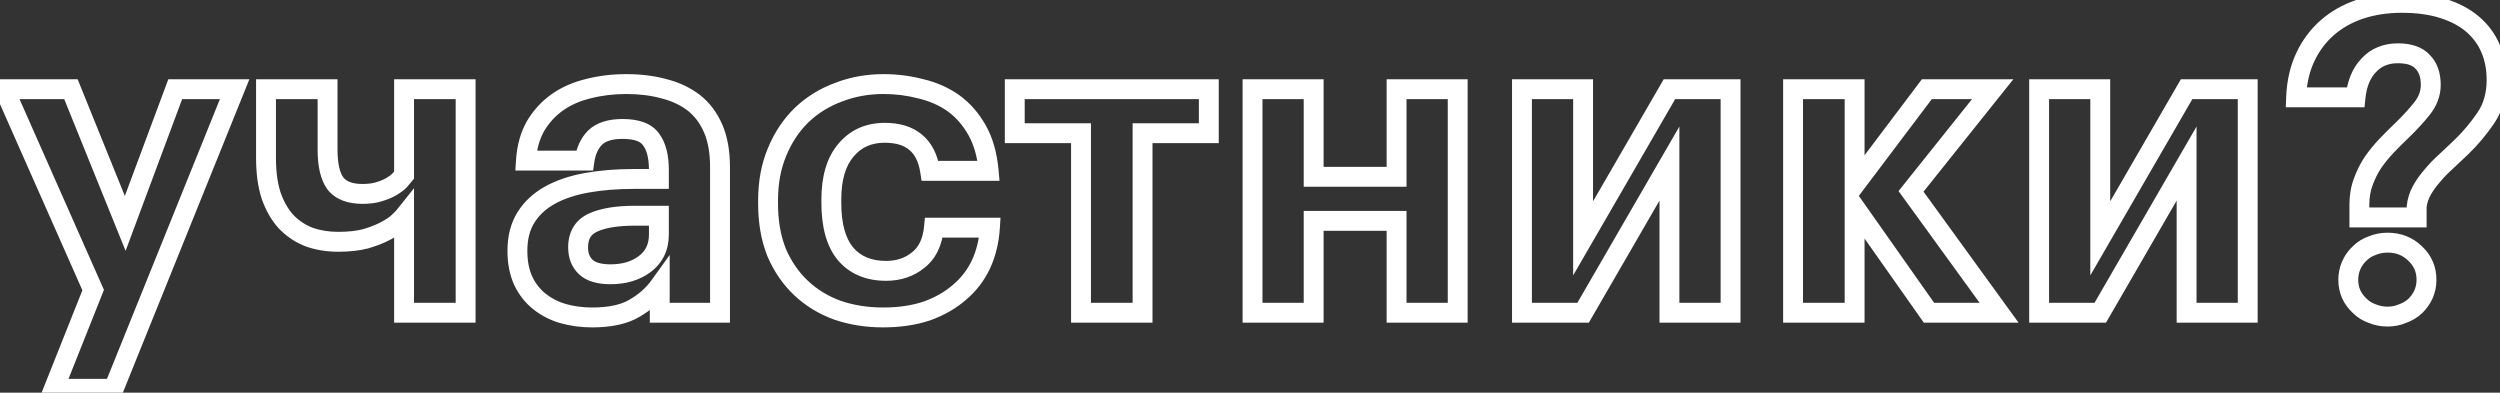 <?xml version="1.0" encoding="UTF-8"?> <svg xmlns="http://www.w3.org/2000/svg" width="503" height="79" viewBox="0 0 503 79" fill="none"><rect x="0" y="0" width="503" height="79" fill="#333333" stroke="none"/> <path d="M18.744 58.366L20.602 59.106L20.913 58.325L20.573 57.556L18.744 58.366ZM0.856 17.946V15.946H-2.216L-0.972 18.755L0.856 17.946ZM14.273 17.946L16.127 17.196L15.621 15.946H14.273V17.946ZM25.195 44.95L23.34 45.7L25.271 50.473L27.069 45.648L25.195 44.95ZM35.257 17.946V15.946H33.867L33.382 17.247L35.257 17.946ZM47.211 17.946L49.065 18.695L50.175 15.946H47.211V17.946ZM22.872 78.232V80.232H24.222L24.727 78.981L22.872 78.232ZM10.832 78.232L8.974 77.492L7.883 80.232H10.832V78.232ZM20.573 57.556L2.685 17.136L-0.972 18.755L16.916 59.175L20.573 57.556ZM0.856 19.946H14.273V15.946H0.856V19.946ZM12.418 18.696L23.34 45.7L27.049 44.2L16.127 17.196L12.418 18.696ZM27.069 45.648L37.131 18.644L33.382 17.247L23.32 44.252L27.069 45.648ZM35.257 19.946H47.211V15.946H35.257V19.946ZM45.356 17.197L21.018 77.483L24.727 78.981L49.065 18.695L45.356 17.197ZM22.872 76.232H10.832V80.232H22.872V76.232ZM12.691 78.972L20.602 59.106L16.886 57.626L8.974 77.492L12.691 78.972ZM81.299 62.924H79.299V64.924H81.299V62.924ZM81.299 43.574H83.299V37.872L79.738 42.324L81.299 43.574ZM80.009 44.864L81.347 46.35L81.355 46.344L80.009 44.864ZM77.515 46.498L76.584 44.728L77.515 46.498ZM73.559 48.046L74.061 49.982L74.095 49.973L74.128 49.963L73.559 48.046ZM62.207 47.702L61.485 49.567L61.512 49.577L61.539 49.587L62.207 47.702ZM57.563 44.606L56.089 45.957L56.104 45.974L56.119 45.99L57.563 44.606ZM54.553 39.36L52.651 39.977L52.658 40L52.666 40.023L54.553 39.36ZM53.521 17.946V15.946H51.521V17.946H53.521ZM65.905 17.946H67.905V15.946H65.905V17.946ZM67.453 36.866L65.83 38.034L65.845 38.055L65.861 38.076L67.453 36.866ZM76.225 38.586L75.661 36.667L75.645 36.672L75.629 36.677L76.225 38.586ZM78.719 37.554L79.727 39.281V39.281L78.719 37.554ZM80.353 36.35L81.768 37.764L81.815 37.717L81.859 37.667L80.353 36.35ZM81.299 35.232L82.861 36.481L83.299 35.933V35.232H81.299ZM81.299 17.946V15.946H79.299V17.946H81.299ZM93.683 17.946H95.683V15.946H93.683V17.946ZM93.683 62.924V64.924H95.683V62.924H93.683ZM83.299 62.924V43.574H79.299V62.924H83.299ZM79.738 42.324C79.617 42.476 79.291 42.814 78.664 43.384L81.355 46.344C81.989 45.767 82.524 45.245 82.861 44.823L79.738 42.324ZM78.671 43.377C78.272 43.737 77.603 44.192 76.584 44.728L78.447 48.268C79.607 47.657 80.6 47.023 81.347 46.35L78.671 43.377ZM76.584 44.728C75.64 45.225 74.45 45.696 72.991 46.128L74.128 49.963C75.765 49.478 77.212 48.917 78.447 48.268L76.584 44.728ZM73.058 46.11C71.717 46.457 70.059 46.648 68.055 46.648V50.648C70.295 50.648 72.306 50.437 74.061 49.982L73.058 46.11ZM68.055 46.648C66.134 46.648 64.414 46.363 62.876 45.817L61.539 49.587C63.556 50.302 65.734 50.648 68.055 50.648V46.648ZM62.929 45.837C61.425 45.254 60.123 44.387 59.007 43.222L56.119 45.99C57.641 47.577 59.435 48.773 61.485 49.567L62.929 45.837ZM59.038 43.254C57.992 42.114 57.114 40.614 56.44 38.697L52.666 40.023C53.483 42.348 54.612 44.346 56.089 45.957L59.038 43.254ZM56.456 38.743C55.849 36.872 55.521 34.568 55.521 31.792H51.521C51.521 34.864 51.882 37.605 52.651 39.977L56.456 38.743ZM55.521 31.792V17.946H51.521V31.792H55.521ZM53.521 19.946H65.905V15.946H53.521V19.946ZM63.905 17.946V30.072H67.905V17.946H63.905ZM63.905 30.072C63.905 33.307 64.429 36.088 65.83 38.034L69.076 35.697C68.414 34.777 67.905 33.028 67.905 30.072H63.905ZM65.861 38.076C67.473 40.197 70.037 41.016 72.957 41.016V37.016C70.717 37.016 69.612 36.401 69.046 35.656L65.861 38.076ZM72.957 41.016C74.362 41.016 75.662 40.857 76.822 40.495L75.629 36.677C74.954 36.888 74.076 37.016 72.957 37.016V41.016ZM76.79 40.505C77.879 40.184 78.868 39.783 79.727 39.281L77.712 35.826C77.195 36.127 76.521 36.414 75.661 36.667L76.79 40.505ZM79.727 39.281C80.509 38.825 81.207 38.325 81.768 37.764L78.939 34.936C78.697 35.178 78.306 35.48 77.712 35.826L79.727 39.281ZM81.859 37.667C82.268 37.198 82.606 36.801 82.861 36.481L79.738 33.982C79.535 34.236 79.241 34.584 78.848 35.033L81.859 37.667ZM83.299 35.232V17.946H79.299V35.232H83.299ZM81.299 19.946H93.683V15.946H81.299V19.946ZM91.683 17.946V62.924H95.683V17.946H91.683ZM93.683 60.924H81.299V64.924H93.683V60.924ZM113.304 63.096L112.747 65.016L112.755 65.019L112.763 65.021L113.304 63.096ZM108.574 60.688L109.816 59.12L108.574 60.688ZM105.306 56.56L103.494 57.406L103.499 57.417L103.505 57.429L105.306 56.56ZM105.822 43.746L107.518 44.806L105.822 43.746ZM110.638 39.274L111.609 41.022V41.022L110.638 39.274ZM118.034 36.78L118.388 38.748L118.034 36.78ZM132.568 36.006V38.006H134.568V36.006H132.568ZM131.02 28.094L129.366 29.218L129.392 29.257L129.42 29.294L131.02 28.094ZM119.754 27.664L118.375 26.215L118.357 26.232L118.34 26.25L119.754 27.664ZM117.604 32.308V34.308H119.332L119.583 32.599L117.604 32.308ZM105.822 32.308L103.826 32.178L103.687 34.308H105.822V32.308ZM107.714 25.428L105.99 24.414L105.979 24.433L105.968 24.452L107.714 25.428ZM112.1 20.612L110.943 18.981L112.1 20.612ZM118.292 17.86L118.766 19.803L118.783 19.799L118.799 19.795L118.292 17.86ZM133.6 17.86L133.07 19.788L133.092 19.794L133.115 19.8L133.6 17.86ZM139.62 20.698L140.863 19.131L140.85 19.121L140.837 19.111L139.62 20.698ZM143.49 25.858L141.654 26.652L143.49 25.858ZM144.866 62.924V64.924H146.866V62.924H144.866ZM132.74 62.924H130.74V64.924H132.74V62.924ZM132.74 57.506H134.74V51.296L131.116 56.339L132.74 57.506ZM127.58 62.064L126.593 60.325L126.583 60.33L126.572 60.336L127.58 62.064ZM129.73 53.12L130.93 54.72L130.938 54.714L129.73 53.12ZM132.568 43.402H134.568V41.402H132.568V43.402ZM119.324 44.778L120.156 46.597L119.324 44.778ZM117.862 53.722L119.235 52.268L117.862 53.722ZM119.152 61.87C117.256 61.87 115.49 61.633 113.846 61.17L112.763 65.021C114.788 65.591 116.92 65.87 119.152 65.87V61.87ZM113.862 61.175C112.319 60.727 110.978 60.04 109.816 59.12L107.333 62.256C108.923 63.515 110.734 64.432 112.747 65.016L113.862 61.175ZM109.816 59.12C108.689 58.228 107.786 57.095 107.107 55.69L103.505 57.429C104.432 59.35 105.707 60.969 107.333 62.256L109.816 59.12ZM107.119 55.714C106.465 54.314 106.102 52.58 106.102 50.454H102.102C102.102 53.029 102.542 55.365 103.494 57.406L107.119 55.714ZM106.102 50.454C106.102 48.109 106.61 46.259 107.518 44.806L104.126 42.686C102.741 44.902 102.102 47.524 102.102 50.454H106.102ZM107.518 44.806C108.469 43.284 109.814 42.02 111.609 41.022L109.667 37.526C107.335 38.821 105.468 40.538 104.126 42.686L107.518 44.806ZM111.609 41.022C113.442 40.004 115.69 39.234 118.388 38.748L117.68 34.812C114.645 35.358 111.962 36.251 109.667 37.526L111.609 41.022ZM118.388 38.748C121.119 38.257 124.152 38.006 127.494 38.006V34.006C123.956 34.006 120.682 34.271 117.68 34.812L118.388 38.748ZM127.494 38.006H132.568V34.006H127.494V38.006ZM134.568 36.006V34.2H130.568V36.006H134.568ZM134.568 34.2C134.568 31.302 134.022 28.763 132.62 26.894L129.42 29.294C130.082 30.177 130.568 31.709 130.568 34.2H134.568ZM132.674 26.969C131.135 24.705 128.349 23.944 125.258 23.944V27.944C127.901 27.944 128.956 28.616 129.366 29.218L132.674 26.969ZM125.258 23.944C122.524 23.944 120.096 24.576 118.375 26.215L121.133 29.112C121.82 28.458 123.062 27.944 125.258 27.944V23.944ZM118.34 26.25C116.829 27.761 115.961 29.736 115.625 32.017L119.583 32.599C119.821 30.981 120.386 29.86 121.168 29.078L118.34 26.25ZM117.604 30.308H105.822V34.308H117.604V30.308ZM107.818 32.438C107.974 30.044 108.54 28.05 109.46 26.404L105.968 24.452C104.71 26.705 104.014 29.297 103.826 32.178L107.818 32.438ZM109.438 26.442C110.447 24.727 111.719 23.335 113.258 22.243L110.943 18.981C108.926 20.412 107.275 22.23 105.99 24.414L109.438 26.442ZM113.258 22.243C114.807 21.143 116.634 20.323 118.766 19.803L117.818 15.917C115.249 16.543 112.948 17.558 110.943 18.981L113.258 22.243ZM118.799 19.795C121.025 19.212 123.433 18.914 126.032 18.914V14.914C123.127 14.914 120.375 15.247 117.785 15.925L118.799 19.795ZM126.032 18.914C128.632 18.914 130.974 19.212 133.07 19.788L134.13 15.931C131.64 15.246 128.936 14.914 126.032 14.914V18.914ZM133.115 19.8C135.167 20.313 136.92 21.148 138.403 22.285L140.837 19.111C138.881 17.611 136.62 16.553 134.085 15.919L133.115 19.8ZM138.377 22.265C139.759 23.361 140.856 24.805 141.654 26.652L145.326 25.064C144.29 22.668 142.807 20.672 140.863 19.131L138.377 22.265ZM141.654 26.652C142.435 28.457 142.866 30.75 142.866 33.598H146.866C146.866 30.368 146.38 27.502 145.326 25.064L141.654 26.652ZM142.866 33.598V62.924H146.866V33.598H142.866ZM144.866 60.924H132.74V64.924H144.866V60.924ZM134.74 62.924V57.506H130.74V62.924H134.74ZM131.116 56.339C129.979 57.921 128.483 59.251 126.593 60.325L128.567 63.803C130.919 62.468 132.864 60.76 134.364 58.673L131.116 56.339ZM126.572 60.336C124.928 61.295 122.513 61.87 119.152 61.87V65.87C122.9 65.87 126.104 65.24 128.588 63.791L126.572 60.336ZM122.85 57.184C125.946 57.184 128.684 56.404 130.93 54.72L128.53 51.52C127.107 52.587 125.258 53.184 122.85 53.184V57.184ZM130.938 54.714C133.364 52.876 134.568 50.289 134.568 47.186H130.568C130.568 49.128 129.88 50.497 128.522 51.526L130.938 54.714ZM134.568 47.186V43.402H130.568V47.186H134.568ZM132.568 41.402H127.752V45.402H132.568V41.402ZM127.752 41.402C124.014 41.402 120.875 41.87 118.493 42.959L120.156 46.597C121.787 45.851 124.266 45.402 127.752 45.402V41.402ZM118.493 42.959C117.175 43.561 116.091 44.458 115.354 45.679C114.624 46.889 114.314 48.285 114.314 49.766H118.314C118.314 48.839 118.506 48.199 118.779 47.746C119.045 47.305 119.467 46.912 120.156 46.597L118.493 42.959ZM114.314 49.766C114.314 51.876 114.988 53.758 116.489 55.176L119.235 52.268C118.672 51.736 118.314 50.981 118.314 49.766H114.314ZM116.489 55.176C118.064 56.663 120.345 57.184 122.85 57.184V53.184C120.769 53.184 119.725 52.73 119.235 52.268L116.489 55.176ZM168.469 62.408L167.779 64.285L167.802 64.293L167.825 64.301L168.469 62.408ZM161.159 57.936L159.786 59.39L161.159 57.936ZM156.257 50.798L154.4 51.541L154.409 51.563L154.419 51.586L156.257 50.798ZM156.343 30.588L158.187 31.362L158.192 31.349L156.343 30.588ZM161.331 23.106L159.957 21.653L159.947 21.663L159.936 21.672L161.331 23.106ZM168.727 18.548L169.417 20.425L169.434 20.419L169.45 20.413L168.727 18.548ZM185.239 17.86L184.732 19.795L184.759 19.802L184.786 19.808L185.239 17.86ZM191.861 20.784L193.037 19.166L193.026 19.158L193.014 19.15L191.861 20.784ZM198.913 34.372V36.372H201.1L200.905 34.194L198.913 34.372ZM187.131 34.372L185.155 34.679L185.418 36.372H187.131V34.372ZM184.207 28.61L182.915 30.137L182.929 30.149L182.944 30.16L184.207 28.61ZM170.189 30.244L171.713 31.539L171.721 31.53L171.729 31.52L170.189 30.244ZM170.103 51.056L168.56 52.329L168.57 52.34L168.579 52.351L170.103 51.056ZM184.723 52.346L183.492 50.77L183.48 50.779L183.468 50.789L184.723 52.346ZM187.905 45.81V43.81H186.092L185.915 45.615L187.905 45.81ZM199.171 45.81L201.167 45.937L201.303 43.81H199.171V45.81ZM197.365 53.206L199.173 54.062L199.177 54.053L199.181 54.044L197.365 53.206ZM193.065 58.796L191.775 57.267L191.762 57.279L191.748 57.291L193.065 58.796ZM186.443 62.58L187.076 64.477L187.094 64.471L187.113 64.464L186.443 62.58ZM177.671 61.87C174.605 61.87 171.756 61.413 169.113 60.514L167.825 64.301C170.915 65.352 174.202 65.87 177.671 65.87V61.87ZM169.159 60.531C166.59 59.587 164.389 58.235 162.532 56.482L159.786 59.39C162.057 61.535 164.73 63.165 167.779 64.285L169.159 60.531ZM162.532 56.482C160.682 54.734 159.2 52.587 158.095 50.01L154.419 51.586C155.722 54.627 157.508 57.239 159.786 59.39L162.532 56.482ZM158.114 50.055C157.078 47.465 156.537 44.456 156.537 40.994H152.537C152.537 44.871 153.143 48.398 154.4 51.541L158.114 50.055ZM156.537 40.994V40.306H152.537V40.994H156.537ZM156.537 40.306C156.537 36.917 157.101 33.947 158.187 31.362L154.499 29.813C153.177 32.962 152.537 36.47 152.537 40.306H156.537ZM158.192 31.349C159.3 28.66 160.814 26.4 162.726 24.539L159.936 21.672C157.606 23.94 155.795 26.667 154.494 29.826L158.192 31.349ZM162.706 24.559C164.625 22.743 166.856 21.366 169.417 20.425L168.038 16.671C164.98 17.794 162.28 19.455 159.957 21.653L162.706 24.559ZM169.45 20.413C172.014 19.418 174.777 18.914 177.757 18.914V14.914C174.316 14.914 171.059 15.499 168.004 16.683L169.45 20.413ZM177.757 18.914C180.172 18.914 182.496 19.209 184.732 19.795L185.746 15.925C183.166 15.249 180.502 14.914 177.757 14.914V18.914ZM184.786 19.808C187.015 20.326 188.982 21.2 190.708 22.418L193.014 19.15C190.842 17.616 188.394 16.54 185.692 15.912L184.786 19.808ZM190.685 22.401C192.323 23.593 193.715 25.174 194.849 27.184L198.333 25.219C196.945 22.758 195.183 20.727 193.037 19.166L190.685 22.401ZM194.849 27.184C195.94 29.118 196.653 31.552 196.921 34.55L200.905 34.194C200.6 30.77 199.765 27.757 198.333 25.219L194.849 27.184ZM198.913 32.372H187.131V36.372H198.913V32.372ZM189.107 34.064C188.654 31.15 187.507 28.719 185.47 27.059L182.944 30.16C184.003 31.023 184.806 32.434 185.155 34.679L189.107 34.064ZM185.499 27.083C183.538 25.424 180.959 24.718 178.015 24.718V28.718C180.346 28.718 181.895 29.273 182.915 30.137L185.499 27.083ZM178.015 24.718C174.2 24.718 171.008 26.123 168.65 28.967L171.729 31.52C173.269 29.663 175.295 28.718 178.015 28.718V24.718ZM168.665 28.948C166.3 31.731 165.265 35.559 165.265 40.134H169.265C169.265 36.108 170.18 33.343 171.713 31.539L168.665 28.948ZM165.265 40.134V40.822H169.265V40.134H165.265ZM165.265 40.822C165.265 45.583 166.253 49.531 168.56 52.329L171.646 49.783C170.17 47.994 169.265 45.119 169.265 40.822H165.265ZM168.579 52.351C170.972 55.166 174.295 56.496 178.273 56.496V52.496C175.257 52.496 173.133 51.532 171.627 49.761L168.579 52.351ZM178.273 56.496C181.202 56.496 183.808 55.653 185.979 53.903L183.468 50.789C182.084 51.905 180.39 52.496 178.273 52.496V56.496ZM185.954 53.922C188.327 52.068 189.57 49.322 189.896 46.005L185.915 45.615C185.667 48.145 184.788 49.757 183.492 50.77L185.954 53.922ZM187.905 47.81H199.171V43.81H187.905V47.81ZM197.175 45.682C197.017 48.155 196.468 50.376 195.549 52.368L199.181 54.044C200.326 51.563 200.981 48.854 201.167 45.937L197.175 45.682ZM195.558 52.35C194.648 54.271 193.39 55.905 191.775 57.267L194.355 60.324C196.409 58.591 198.019 56.498 199.173 54.062L195.558 52.35ZM191.748 57.291C190.125 58.711 188.145 59.852 185.773 60.695L187.113 64.464C189.902 63.473 192.336 62.092 194.382 60.301L191.748 57.291ZM185.811 60.682C183.471 61.462 180.766 61.87 177.671 61.87V65.87C181.112 65.87 184.255 65.417 187.076 64.477L185.811 60.682ZM243.214 26.804V28.804H245.214V26.804H243.214ZM229.884 26.804V24.804H227.884V26.804H229.884ZM229.884 62.924V64.924H231.884V62.924H229.884ZM217.5 62.924H215.5V64.924H217.5V62.924ZM217.5 26.804H219.5V24.804H217.5V26.804ZM204.17 26.804H202.17V28.804H204.17V26.804ZM204.17 17.946V15.946H202.17V17.946H204.17ZM243.214 17.946H245.214V15.946H243.214V17.946ZM243.214 24.804H229.884V28.804H243.214V24.804ZM227.884 26.804V62.924H231.884V26.804H227.884ZM229.884 60.924H217.5V64.924H229.884V60.924ZM219.5 62.924V26.804H215.5V62.924H219.5ZM217.5 24.804H204.17V28.804H217.5V24.804ZM206.17 26.804V17.946H202.17V26.804H206.17ZM204.17 19.946H243.214V15.946H204.17V19.946ZM241.214 17.946V26.804H245.214V17.946H241.214ZM280.992 44.434H282.992V42.434H280.992V44.434ZM264.308 44.434V42.434H262.308V44.434H264.308ZM264.308 62.924V64.924H266.308V62.924H264.308ZM252.01 62.924H250.01V64.924H252.01V62.924ZM252.01 17.946V15.946H250.01V17.946H252.01ZM264.308 17.946H266.308V15.946H264.308V17.946ZM264.308 35.576H262.308V37.576H264.308V35.576ZM280.992 35.576V37.576H282.992V35.576H280.992ZM280.992 17.946V15.946H278.992V17.946H280.992ZM293.29 17.946H295.29V15.946H293.29V17.946ZM293.29 62.924V64.924H295.29V62.924H293.29ZM280.992 62.924H278.992V64.924H280.992V62.924ZM280.992 42.434H264.308V46.434H280.992V42.434ZM262.308 44.434V62.924H266.308V44.434H262.308ZM264.308 60.924H252.01V64.924H264.308V60.924ZM254.01 62.924V17.946H250.01V62.924H254.01ZM252.01 19.946H264.308V15.946H252.01V19.946ZM262.308 17.946V35.576H266.308V17.946H262.308ZM264.308 37.576H280.992V33.576H264.308V37.576ZM282.992 35.576V17.946H278.992V35.576H282.992ZM280.992 19.946H293.29V15.946H280.992V19.946ZM291.29 17.946V62.924H295.29V17.946H291.29ZM293.29 60.924H280.992V64.924H293.29V60.924ZM282.992 62.924V44.434H278.992V62.924H282.992ZM306.22 62.924H304.22V64.924H306.22V62.924ZM306.22 17.946V15.946H304.22V17.946H306.22ZM318.518 17.946H320.518V15.946H318.518V17.946ZM318.518 47.96H316.518V55.408L320.249 48.962L318.518 47.96ZM335.89 17.946V15.946H334.737L334.159 16.944L335.89 17.946ZM348.188 17.946H350.188V15.946H348.188V17.946ZM348.188 62.924V64.924H350.188V62.924H348.188ZM335.89 62.924H333.89V64.924H335.89V62.924ZM335.89 32.91H337.89V25.462L334.159 31.908L335.89 32.91ZM318.518 62.924V64.924H319.672L320.249 63.926L318.518 62.924ZM308.22 62.924V17.946H304.22V62.924H308.22ZM306.22 19.946H318.518V15.946H306.22V19.946ZM316.518 17.946V47.96H320.518V17.946H316.518ZM320.249 48.962L337.621 18.948L334.159 16.944L316.787 46.958L320.249 48.962ZM335.89 19.946H348.188V15.946H335.89V19.946ZM346.188 17.946V62.924H350.188V17.946H346.188ZM348.188 60.924H335.89V64.924H348.188V60.924ZM337.89 62.924V32.91H333.89V62.924H337.89ZM334.159 31.908L316.787 61.922L320.249 63.926L337.621 33.912L334.159 31.908ZM318.518 60.924H306.22V64.924H318.518V60.924ZM373.148 41.682L374.784 40.53L371.148 35.37V41.682H373.148ZM373.148 62.924V64.924H375.148V62.924H373.148ZM360.764 62.924H358.764V64.924H360.764V62.924ZM360.764 17.946V15.946H358.764V17.946H360.764ZM373.148 17.946H375.148V15.946H373.148V17.946ZM373.148 37.21H371.148V43.181L374.745 38.414L373.148 37.21ZM387.682 17.946V15.946H386.686L386.086 16.741L387.682 17.946ZM400.926 17.946L402.489 19.194L405.085 15.946H400.926V17.946ZM384.5 38.5L382.938 37.251L381.987 38.441L382.882 39.674L384.5 38.5ZM402.216 62.924V64.924H406.138L403.835 61.749L402.216 62.924ZM388.112 62.924L386.477 64.076L387.075 64.924H388.112V62.924ZM371.148 41.682V62.924H375.148V41.682H371.148ZM373.148 60.924H360.764V64.924H373.148V60.924ZM362.764 62.924V17.946H358.764V62.924H362.764ZM360.764 19.946H373.148V15.946H360.764V19.946ZM371.148 17.946V37.21H375.148V17.946H371.148ZM374.745 38.414L389.279 19.15L386.086 16.741L371.552 36.005L374.745 38.414ZM387.682 19.946H400.926V15.946H387.682V19.946ZM399.364 16.697L382.938 37.251L386.063 39.748L402.489 19.194L399.364 16.697ZM382.882 39.674L400.598 64.098L403.835 61.749L386.119 37.325L382.882 39.674ZM402.216 60.924H388.112V64.924H402.216V60.924ZM389.747 61.772L374.784 40.53L371.513 42.834L386.477 64.076L389.747 61.772ZM410.274 62.924H408.274V64.924H410.274V62.924ZM410.274 17.946V15.946H408.274V17.946H410.274ZM422.572 17.946H424.572V15.946H422.572V17.946ZM422.572 47.96H420.572V55.408L424.303 48.962L422.572 47.96ZM439.944 17.946V15.946H438.79L438.213 16.944L439.944 17.946ZM452.242 17.946H454.242V15.946H452.242V17.946ZM452.242 62.924V64.924H454.242V62.924H452.242ZM439.944 62.924H437.944V64.924H439.944V62.924ZM439.944 32.91H441.944V25.462L438.213 31.908L439.944 32.91ZM422.572 62.924V64.924H423.725L424.303 63.926L422.572 62.924ZM412.274 62.924V17.946H408.274V62.924H412.274ZM410.274 19.946H422.572V15.946H410.274V19.946ZM420.572 17.946V47.96H424.572V17.946H420.572ZM424.303 48.962L441.675 18.948L438.213 16.944L420.841 46.958L424.303 48.962ZM439.944 19.946H452.242V15.946H439.944V19.946ZM450.242 17.946V62.924H454.242V17.946H450.242ZM452.242 60.924H439.944V64.924H452.242V60.924ZM441.944 62.924V32.91H437.944V62.924H441.944ZM438.213 31.908L420.841 61.922L424.303 63.926L441.675 33.912L438.213 31.908ZM422.572 60.924H410.274V64.924H422.572V60.924ZM475.482 36.608L477.354 37.31L477.359 37.298L477.364 37.285L475.482 36.608ZM477.46 32.652L475.821 31.505L475.808 31.523L475.796 31.542L477.46 32.652ZM480.126 29.384L478.674 28.008L478.672 28.011L480.126 29.384ZM483.222 26.288L484.595 27.742L484.602 27.735L484.609 27.729L483.222 26.288ZM487.264 21.902L485.708 20.645L485.702 20.652L487.264 21.902ZM487.436 12.442L485.949 13.78L485.984 13.819L486.022 13.856L487.436 12.442ZM476.6 13.13L478.04 14.517L478.053 14.504L478.065 14.491L476.6 13.13ZM473.934 19.58V21.58H475.736L475.923 19.787L473.934 19.58ZM461.98 19.58L459.981 19.503L459.901 21.58H461.98V19.58ZM463.786 11.582L465.6 12.423V12.423L463.786 11.582ZM468.258 5.562L466.941 4.057L466.938 4.059L468.258 5.562ZM474.794 1.864L474.161 -0.034L474.148 -0.029L474.794 1.864ZM491.478 1.692L490.873 3.598L490.886 3.602L491.478 1.692ZM497.498 4.874L496.196 6.392L497.498 4.874ZM501.11 9.776L502.951 8.995L501.11 9.776ZM500.164 23.708L501.821 24.828L500.164 23.708ZM495.262 29.556L496.635 31.01L496.644 31.001L496.653 30.992L495.262 29.556ZM492.166 32.48L493.494 33.975L493.517 33.955L493.539 33.934L492.166 32.48ZM489.414 35.318L490.913 36.641L490.936 36.615L490.958 36.589L489.414 35.318ZM486.232 41.596L484.242 41.397L484.232 41.496V41.596H486.232ZM486.232 43.746V45.746H488.232V43.746H486.232ZM474.708 43.746H472.708V45.746H474.708V43.746ZM477.288 63.096L478.049 61.246L478.002 61.227L477.953 61.21L477.288 63.096ZM474.794 61.548L476.208 60.134L476.18 60.105L476.15 60.078L474.794 61.548ZM473.074 59.226L471.241 60.028L471.251 60.05L471.261 60.072L473.074 59.226ZM473.074 53.378L471.241 52.576L473.074 53.378ZM474.794 50.97L476.15 52.439L476.18 52.412L476.208 52.384L474.794 50.97ZM477.288 49.422L477.953 51.308L478.002 51.291L478.049 51.271L477.288 49.422ZM485.888 50.97L484.502 52.411L484.515 52.425L484.529 52.437L485.888 50.97ZM487.608 59.226L489.42 60.072L489.43 60.05L489.44 60.028L487.608 59.226ZM485.974 61.548L487.33 63.017L487.36 62.99L487.388 62.962L485.974 61.548ZM483.394 63.096L482.728 61.21L482.659 61.234L482.592 61.264L483.394 63.096ZM476.708 41.166C476.708 39.712 476.933 38.434 477.354 37.31L473.609 35.906C472.999 37.534 472.708 39.295 472.708 41.166H476.708ZM477.364 37.285C477.828 35.996 478.416 34.824 479.124 33.761L475.796 31.542C474.899 32.888 474.168 34.353 473.6 35.93L477.364 37.285ZM479.098 33.799C479.844 32.733 480.671 31.719 481.58 30.757L478.672 28.011C477.631 29.112 476.681 30.277 475.821 31.505L479.098 33.799ZM481.578 30.759C482.586 29.695 483.591 28.69 484.595 27.742L481.849 24.834C480.788 25.835 479.73 26.894 478.674 28.008L481.578 30.759ZM484.609 27.729C486.209 26.188 487.617 24.662 488.826 23.151L485.702 20.652C484.617 22.008 483.33 23.407 481.834 24.847L484.609 27.729ZM488.82 23.159C490.276 21.355 491.07 19.316 491.07 17.086H487.07C487.07 18.296 486.659 19.467 485.708 20.645L488.82 23.159ZM491.07 17.086C491.07 14.716 490.418 12.596 488.85 11.028L486.022 13.856C486.632 14.467 487.07 15.442 487.07 17.086H491.07ZM488.922 11.104C487.358 9.366 485.03 8.722 482.448 8.722V12.722C484.452 12.722 485.449 13.225 485.949 13.78L488.922 11.104ZM482.448 8.722C479.545 8.722 477.043 9.713 475.134 11.769L478.065 14.491C479.138 13.336 480.535 12.722 482.448 12.722V8.722ZM475.159 11.742C473.28 13.694 472.264 16.306 471.945 19.373L475.923 19.787C476.177 17.35 476.938 15.662 478.04 14.517L475.159 11.742ZM473.934 17.58H461.98V21.58H473.934V17.58ZM463.978 19.657C464.084 16.9 464.638 14.5 465.6 12.423L461.971 10.741C460.755 13.365 460.105 16.297 459.981 19.503L463.978 19.657ZM465.6 12.423C466.576 10.317 467.901 8.538 469.578 7.064L466.938 4.059C464.83 5.911 463.174 8.145 461.971 10.741L465.6 12.423ZM469.575 7.067C471.195 5.649 473.14 4.541 475.439 3.757L474.148 -0.029C471.402 0.907 468.989 2.264 466.941 4.057L469.575 7.067ZM475.426 3.761C477.78 2.977 480.373 2.574 483.222 2.574V-1.426C479.993 -1.426 476.968 -0.969 474.161 -0.034L475.426 3.761ZM483.222 2.574C486.224 2.574 488.764 2.929 490.873 3.598L492.082 -0.215C489.49 -1.036 486.526 -1.426 483.222 -1.426V2.574ZM490.886 3.602C493.083 4.282 494.834 5.225 496.196 6.392L498.799 3.355C496.951 1.771 494.689 0.592 492.069 -0.219L490.886 3.602ZM496.196 6.392C497.574 7.573 498.59 8.957 499.269 10.557L502.951 8.995C502.024 6.81 500.632 4.926 498.799 3.355L496.196 6.392ZM499.269 10.557C499.955 12.175 500.314 13.998 500.314 16.054H504.314C504.314 13.523 503.87 11.161 502.951 8.995L499.269 10.557ZM500.314 16.054C500.314 18.703 499.682 20.849 498.507 22.588L501.821 24.828C503.513 22.324 504.314 19.367 504.314 16.054H500.314ZM498.507 22.588C497.15 24.595 495.605 26.438 493.87 28.119L496.653 30.992C498.587 29.119 500.31 27.063 501.821 24.828L498.507 22.588ZM493.889 28.102C492.857 29.076 491.824 30.051 490.793 31.026L493.539 33.934C494.571 32.959 495.603 31.985 496.635 31.01L493.889 28.102ZM490.837 30.985C489.735 31.965 488.744 32.985 487.87 34.046L490.958 36.589C491.689 35.702 492.533 34.83 493.494 33.975L490.837 30.985ZM487.914 33.995C486.968 35.066 486.165 36.187 485.515 37.356L489.012 39.299C489.509 38.405 490.139 37.518 490.913 36.641L487.914 33.995ZM485.515 37.356C484.813 38.621 484.384 39.972 484.242 41.397L488.222 41.795C488.309 40.926 488.568 40.099 489.012 39.299L485.515 37.356ZM484.232 41.596V43.746H488.232V41.596H484.232ZM486.232 41.746H474.708V45.746H486.232V41.746ZM476.708 43.746V41.166H472.708V43.746H476.708ZM480.384 61.698C479.547 61.698 478.774 61.545 478.049 61.246L476.526 64.945C477.751 65.449 479.042 65.698 480.384 65.698V61.698ZM477.953 61.21C477.242 60.959 476.672 60.597 476.208 60.134L473.38 62.962C474.292 63.874 475.384 64.545 476.622 64.982L477.953 61.21ZM476.15 60.078C475.583 59.554 475.17 58.989 474.886 58.38L471.261 60.072C471.78 61.183 472.514 62.165 473.437 63.017L476.15 60.078ZM474.906 58.424C474.619 57.767 474.472 57.067 474.472 56.302H470.472C470.472 57.601 470.726 58.849 471.241 60.028L474.906 58.424ZM474.472 56.302C474.472 55.537 474.619 54.836 474.906 54.179L471.241 52.576C470.726 53.754 470.472 55.003 470.472 56.302H474.472ZM474.906 54.179C475.195 53.519 475.605 52.943 476.15 52.439L473.437 49.5C472.492 50.373 471.755 51.402 471.241 52.576L474.906 54.179ZM476.208 52.384C476.672 51.92 477.242 51.559 477.953 51.308L476.622 47.536C475.384 47.973 474.292 48.643 473.38 49.556L476.208 52.384ZM478.049 51.271C478.774 50.973 479.547 50.82 480.384 50.82V46.82C479.042 46.82 477.751 47.068 476.526 47.572L478.049 51.271ZM480.384 50.82C482.076 50.82 483.405 51.357 484.502 52.411L487.274 49.528C485.389 47.716 483.049 46.82 480.384 46.82V50.82ZM484.529 52.437C485.666 53.49 486.21 54.734 486.21 56.302H490.21C490.21 53.627 489.206 51.316 487.247 49.502L484.529 52.437ZM486.21 56.302C486.21 57.067 486.063 57.767 485.775 58.424L489.44 60.028C489.955 58.849 490.21 57.601 490.21 56.302H486.21ZM485.795 58.38C485.495 59.023 485.087 59.606 484.56 60.134L487.388 62.962C488.237 62.113 488.918 61.148 489.42 60.072L485.795 58.38ZM484.617 60.078C484.075 60.578 483.452 60.955 482.728 61.21L484.059 64.982C485.285 64.549 486.382 63.893 487.33 63.017L484.617 60.078ZM482.592 61.264C481.949 61.545 481.222 61.698 480.384 61.698V65.698C481.724 65.698 483.004 65.45 484.195 64.928L482.592 61.264Z" fill="white"></path> </svg> 